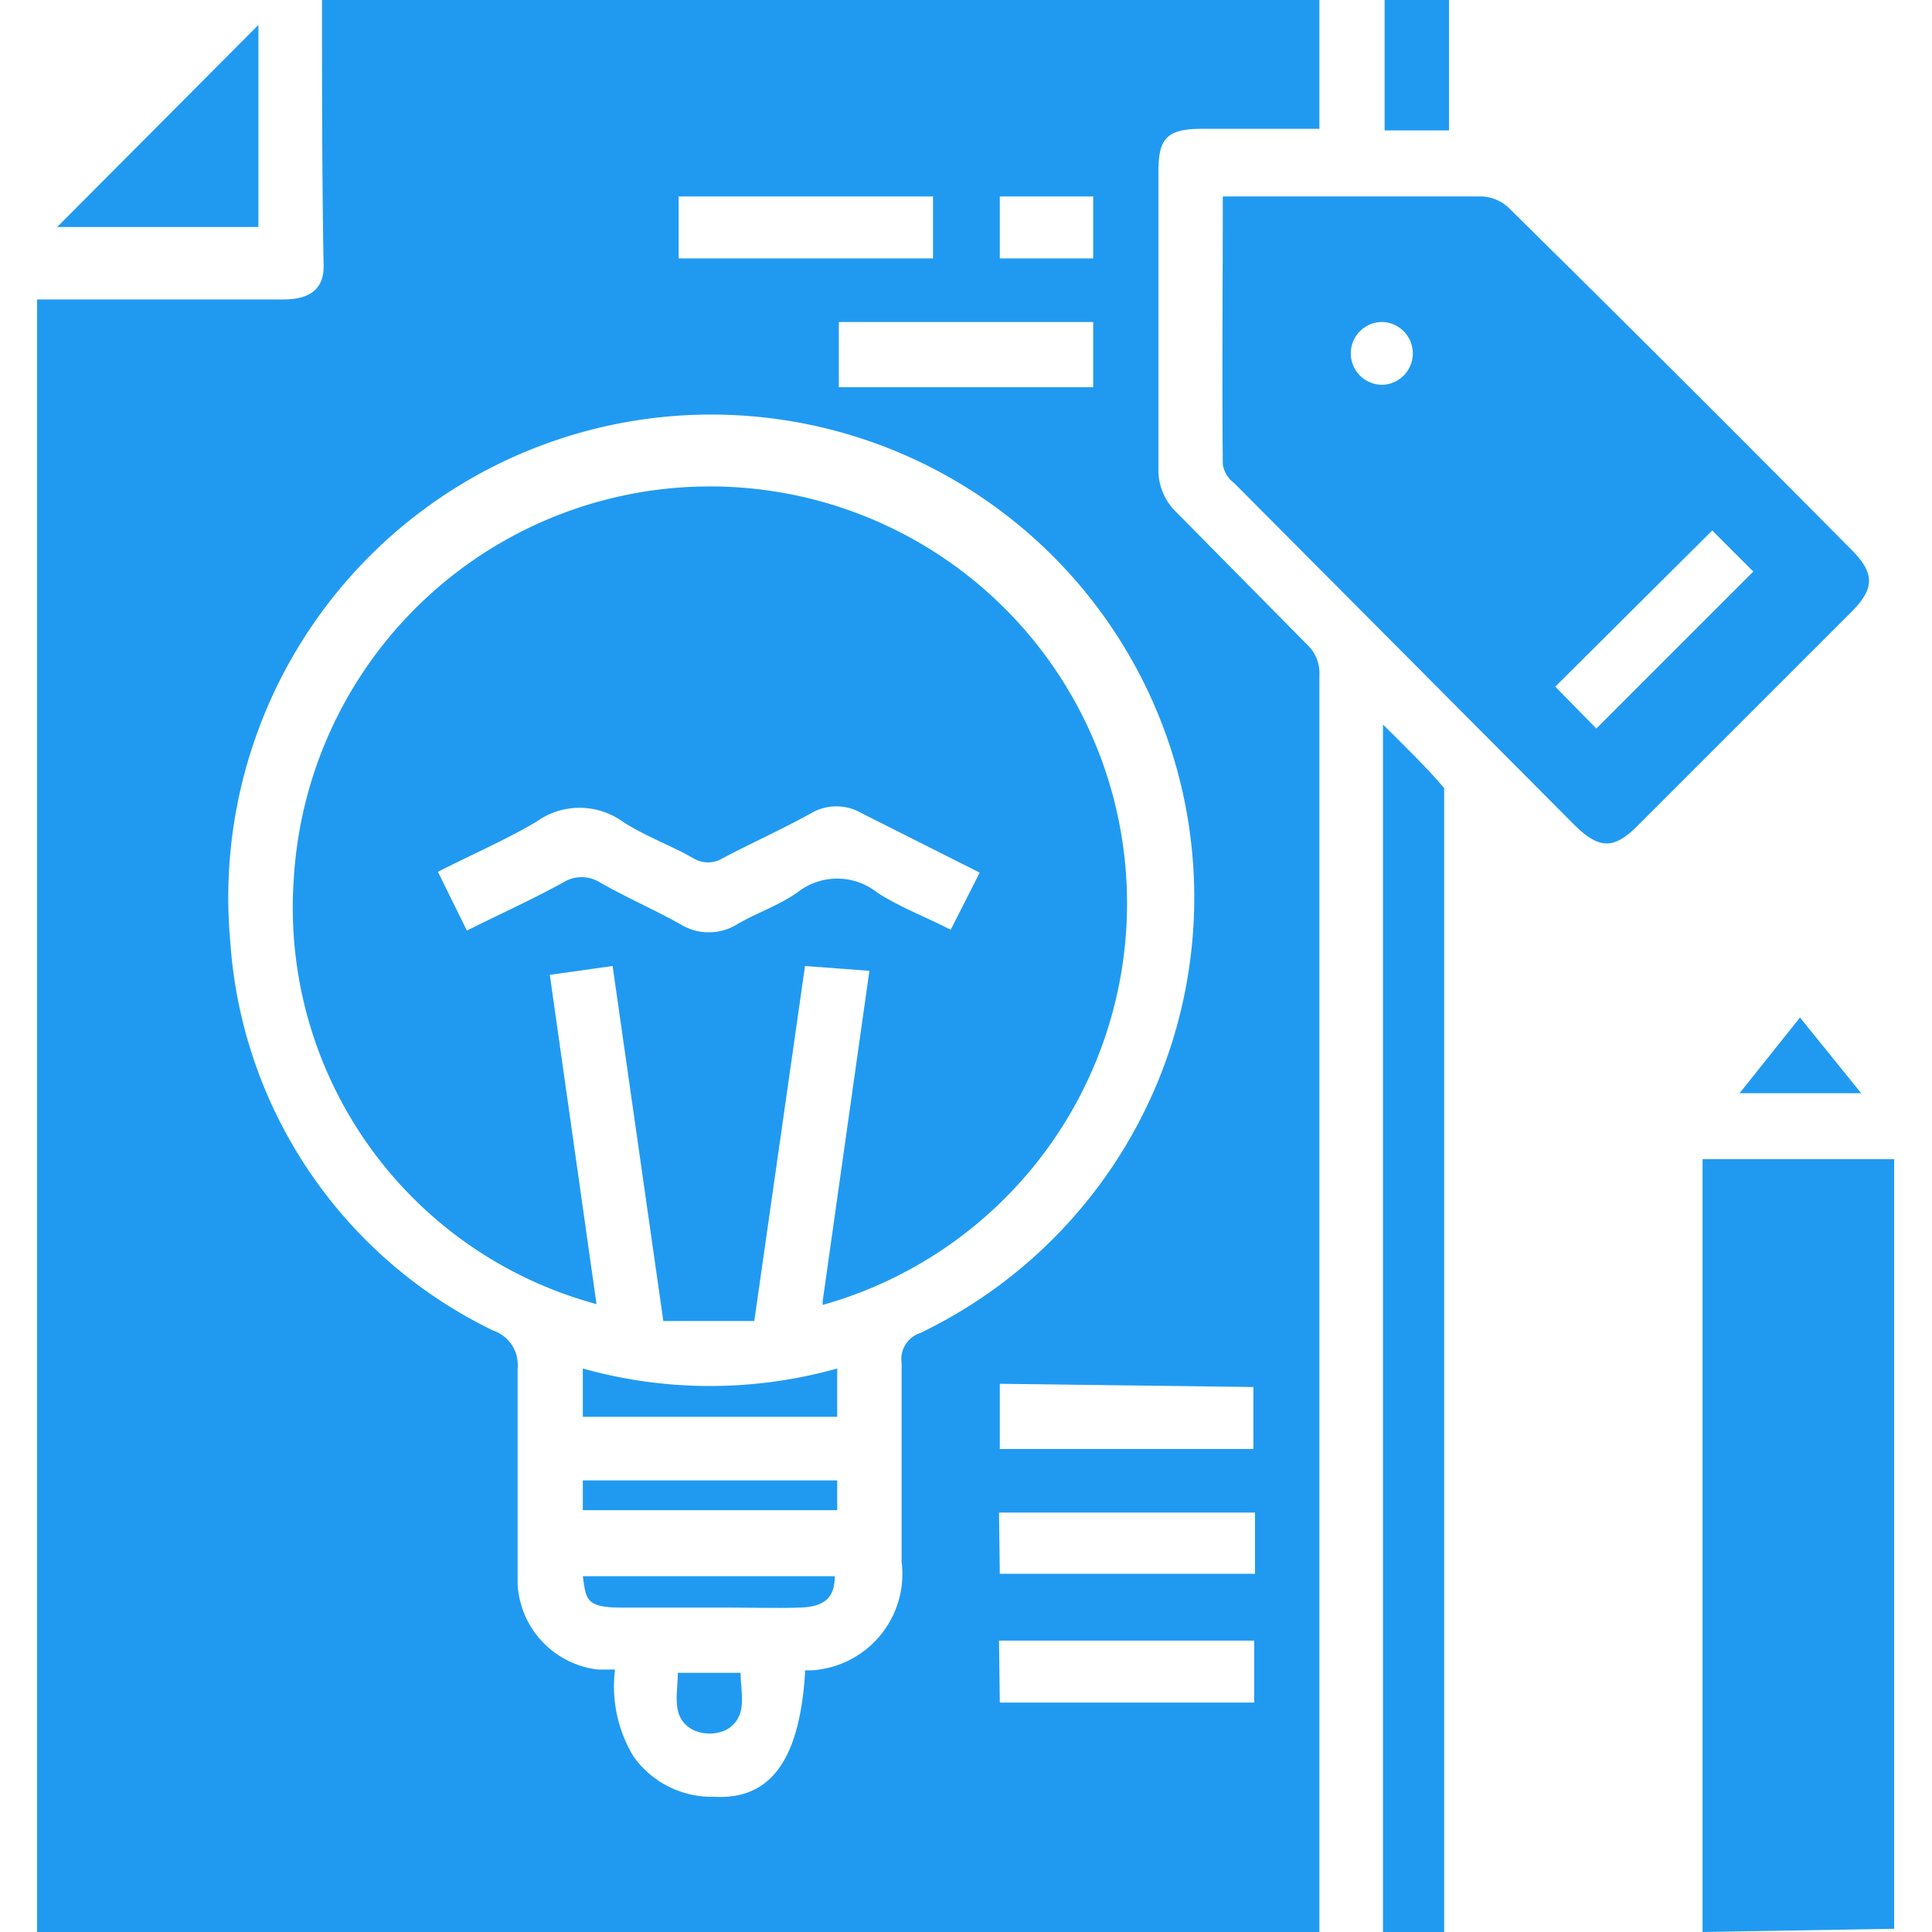 <svg id="Layer_1" data-name="Layer 1" xmlns="http://www.w3.org/2000/svg" viewBox="0 0 24 24"><defs><style>.cls-1{fill:#209af1;}</style></defs><title>branding-and-marketing-collateral</title><path class="cls-1" d="M4,0H16.39v1.6c-.51,0-1,0-1.46,0s-.54.14-.54.55c0,1.23,0,2.46,0,3.68a.73.73,0,0,0,.23.54L16.23,8a.49.49,0,0,1,.16.39c0,1.72,0,3.44,0,5.16V24H.46c0-.1,0-.19,0-.28v-20H.72c.93,0,1.86,0,2.8,0,.33,0,.5-.13.5-.41C4,2.16,4,1.1,4,0Zm6,20.75.07,0A1.2,1.2,0,0,0,11.2,19.4c0-.83,0-1.65,0-2.47a.34.34,0,0,1,.23-.37,6,6,0,1,0-8.57-4.87,5.8,5.8,0,0,0,3.27,4.84.45.45,0,0,1,.3.47c0,.9,0,1.79,0,2.68a1.13,1.13,0,0,0,1,1.06l.21,0a1.68,1.68,0,0,0,.23,1.08,1.19,1.19,0,0,0,1,.5C9.56,22.36,9.93,21.88,10,20.79ZM11.59,2.44H8.43v.77h3.16ZM10.42,4.81h3.16V4H10.42Zm2,12.38V18h3.15v-.77Zm0,2.36h3.17v-.76H12.41Zm0,1.6h3.16v-.77H12.41Zm0-18.71v.77h1.16V2.44Z"/><path class="cls-1" d="M21.15,24c0-.1,0-.21,0-.31V14.4h2.38c0,.07,0,.15,0,.22v9.13c0,.07,0,.14,0,.21Z"/><path class="cls-1" d="M17.18,24V9c.29.29.54.53.76.79,0,.05,0,.17,0,.26V24Z"/><path class="cls-1" d="M18,0V1.62h-.8V0Z"/><path class="cls-1" d="M15.19,2.44H18.4a.52.52,0,0,1,.34.14Q20.89,4.7,23,6.83c.29.29.29.48,0,.77l-2.66,2.66c-.29.29-.47.29-.77,0L15.33,6a.36.36,0,0,1-.14-.23C15.18,4.67,15.19,3.57,15.19,2.44ZM21.78,7.1l-.51-.51L19.32,8.53l.51.52ZM17.17,4a.39.39,0,1,0,0,.78.39.39,0,0,0,.38-.41A.39.39,0,0,0,17.17,4Z"/><path class="cls-1" d="M23.12,13.58H21.61l.75-.94Z"/><path class="cls-1" d="M3.21,2.82H.71L3.21.31Z"/><path class="cls-1" d="M10.22,16.16l.58-4.1L10,12l-.63,4.41H8.24L7.61,12l-.78.11.58,4.09a5.1,5.1,0,0,1-3.76-5.29,5.18,5.18,0,1,1,6.57,5.3ZM5.8,11.56c.42-.21.82-.39,1.2-.6a.43.43,0,0,1,.45,0c.33.19.68.34,1,.52a.67.67,0,0,0,.71,0c.24-.14.51-.23.74-.39a.8.8,0,0,1,1,0c.28.18.6.3.91.46l.36-.71-1.47-.74a.62.62,0,0,0-.62,0c-.36.2-.74.37-1.1.56a.35.35,0,0,1-.37,0c-.28-.16-.59-.27-.87-.45a.92.92,0,0,0-1.08,0c-.39.23-.81.41-1.22.62Z"/><path class="cls-1" d="M10.4,17v.6H7.24V17A5.85,5.85,0,0,0,10.4,17Z"/><path class="cls-1" d="M7.24,19.58h3.13c0,.27-.13.38-.43.39s-.6,0-.91,0-.88,0-1.32,0S7.28,19.86,7.24,19.58Z"/><path class="cls-1" d="M10.4,18.39v.37H7.24v-.37Z"/><path class="cls-1" d="M8.42,20.78H9.2c0,.26.1.55-.18.71a.49.49,0,0,1-.41,0C8.33,21.34,8.42,21.05,8.42,20.78Z"/></svg>